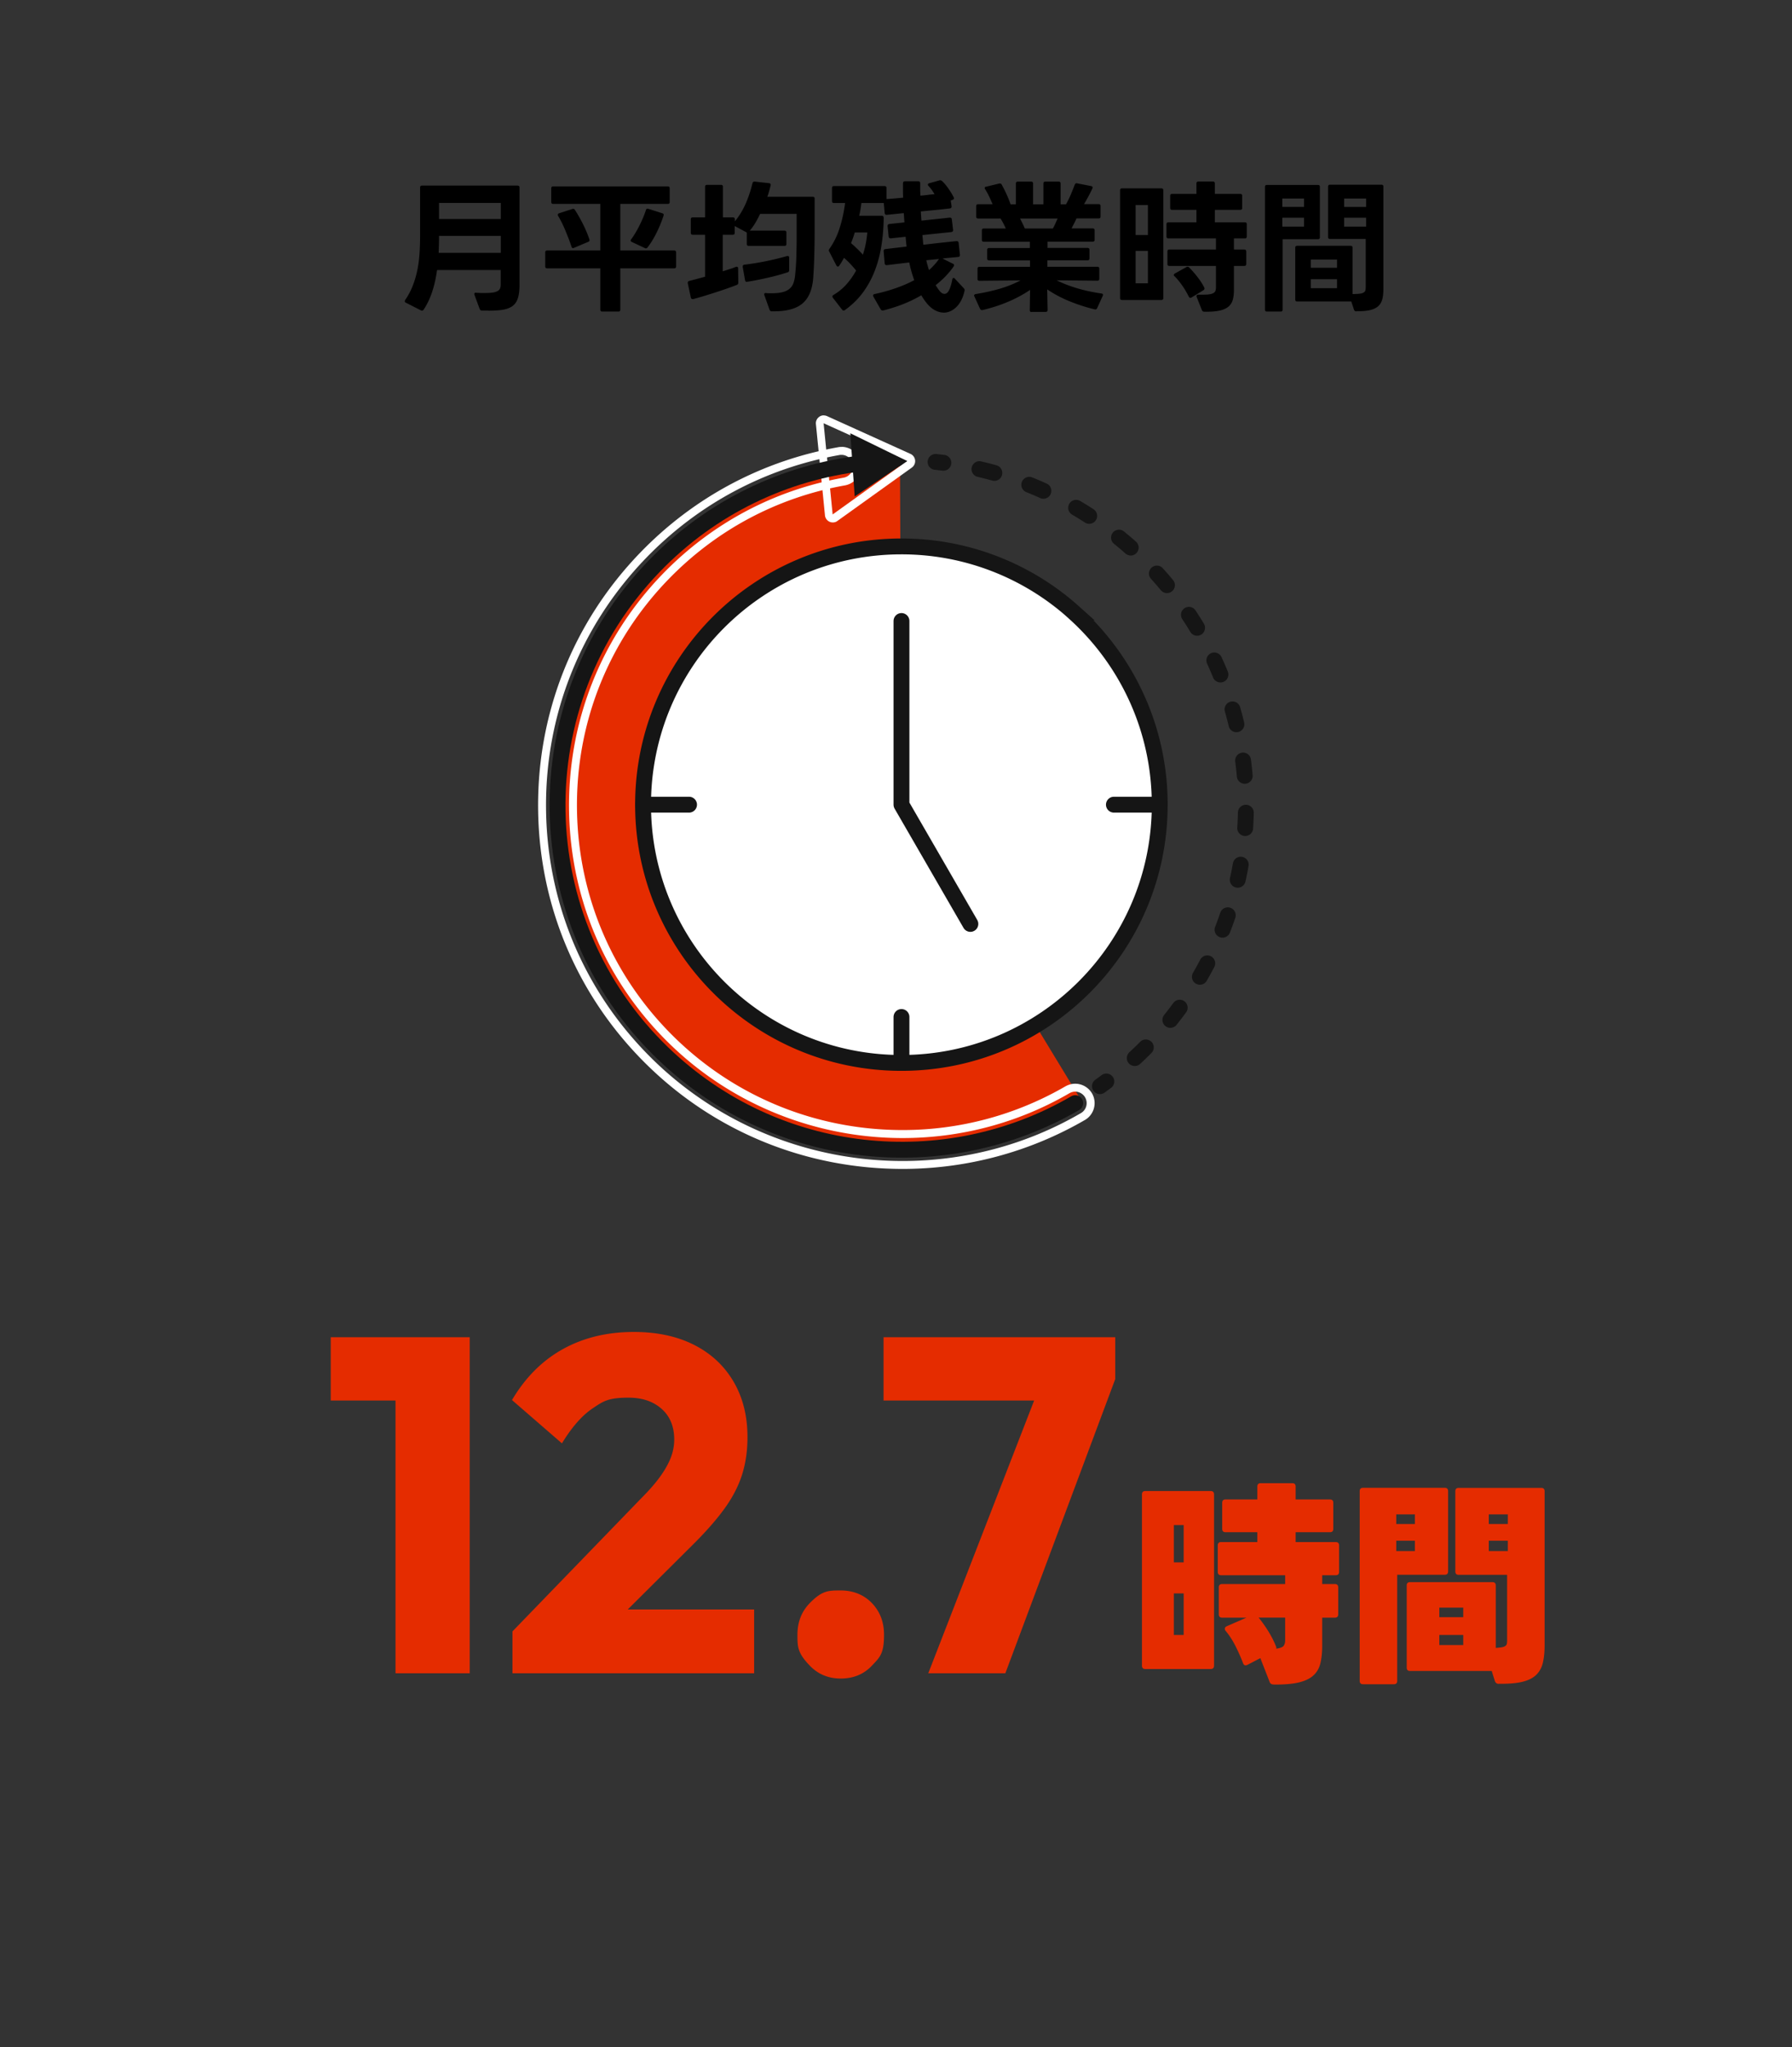 <svg xmlns="http://www.w3.org/2000/svg" id="_レイヤー_1" data-name="レイヤー 1" viewBox="0 0 226 258"><rect x="0" y="0" width="226" height="258" fill="#333333" stroke="none"/><defs><style>.cls-2{stroke:#151515;stroke-miterlimit:10;stroke-width:2px}.cls-4{fill:#fff}.cls-2{fill:none;stroke-linecap:round}.cls-5{fill:#e52c00}</style></defs><path d="M61.59 39.15h-.81c-.13 0-.23-.07-.29-.22l-.65-1.76s-.02-.06-.02-.11c0-.13.08-.19.25-.16l.57.03c.18.01.34 0 .51 0q.63 0 1.02-.06c.26-.04.46-.11.6-.19q.21-.12.3-.33c.05-.14.08-.3.08-.5v-1.82h-8.03q-.195 1.455-.6 2.7c-.27.83-.63 1.6-1.09 2.3-.1.13-.21.16-.34.09l-1.91-.97c-.08-.04-.13-.09-.13-.16s.02-.13.05-.18c.37-.54.68-1.11.92-1.71s.43-1.23.58-1.9.24-1.37.3-2.12c.05-.74.08-1.53.08-2.36v-6.08c0-.17.08-.25.25-.25h12.04c.17 0 .25.08.25.25v12.24c0 .67-.06 1.22-.19 1.65s-.34.76-.64 1-.71.41-1.21.5c-.51.09-1.14.13-1.9.13Zm1.57-7.28v-2.14h-7.79v.07c0 .71-.02 1.4-.05 2.07h7.85Zm0-4.26v-2.03h-7.79v2.03zM75.96 39.27c-.17 0-.25-.08-.25-.25v-5.2h-6.7c-.17 0-.25-.08-.25-.25v-1.75c0-.17.08-.25.25-.25h6.7V25.7h-5.94c-.17 0-.25-.08-.25-.25v-1.71c0-.17.08-.25.25-.25h14.44c.17 0 .25.08.25.25v1.71c0 .17-.08.25-.25.25h-5.98v5.87h6.79c.17 0 .25.08.25.25v1.75c0 .17-.08.25-.25.25h-6.79v5.2c0 .17-.08.25-.25.25zm-3.68-7.99c-.1 0-.16-.06-.2-.18-.1-.29-.21-.6-.34-.95-.13-.34-.27-.68-.41-1.03-.14-.34-.29-.68-.45-1s-.32-.62-.49-.9a.3.3 0 0 1-.04-.14c0-.1.05-.16.16-.2l1.67-.54s.06-.02.11-.02c.08 0 .16.05.22.14q.525.81 1.02 1.8c.33.66.6 1.3.8 1.91a.2.2 0 0 1 .02.09c0 .12-.06.2-.18.23l-1.76.74c-.07.02-.11.04-.13.04Zm7.4-.79c-.1-.04-.14-.1-.14-.18 0-.04.02-.09.07-.16.37-.5.72-1.09 1.05-1.75.33-.67.6-1.3.8-1.92.05-.16.15-.21.31-.16l1.75.56c.17.05.22.16.16.32-.22.67-.5 1.37-.86 2.1s-.74 1.35-1.15 1.88c-.1.13-.21.16-.34.09l-1.64-.77ZM97.34 39.25c-.13 0-.23-.07-.29-.22l-.65-1.82s-.02-.06-.02-.11c0-.13.08-.19.23-.16.13.01.26.02.39.02h.37c.5 0 .93-.04 1.29-.13.35-.08.65-.22.87-.4.23-.18.4-.41.51-.68s.19-.61.23-.99c.08-.78.14-1.56.16-2.34s.04-1.56.04-2.34v-3.12h-4.61c-.18.38-.37.75-.58 1.1-.2.35-.44.68-.72 1.01h4.37c.17 0 .25.08.25.25v1.42c0 .17-.08.25-.25.25h-4.5c-.17 0-.25-.08-.25-.25v-1.42s-.04 0-.04-.02c0-.01-.02-.02-.04-.04l-1.44-.77v.85c0 .17-.08.25-.25.25h-1.26v4.61c.3-.1.59-.19.87-.28s.54-.18.78-.28c.02-.01.06-.02.11-.02.12 0 .18.07.18.22l.02 1.8q0 .195-.18.27c-.37.14-.79.3-1.25.46s-.94.32-1.43.48-.98.31-1.47.46-.94.28-1.36.39h-.07c-.12 0-.2-.07-.23-.22l-.38-1.78v-.07c0-.12.07-.2.22-.23.28-.07.58-.15.92-.24s.68-.18 1.04-.28v-5.29h-1.55c-.17 0-.25-.08-.25-.25v-1.69c0-.17.08-.25.25-.25h1.55v-3.85c0-.17.08-.25.25-.25h1.75c.17 0 .25.08.25.25v3.85h1.26c.17 0 .25.08.25.25v.25c.55-.67 1.01-1.42 1.37-2.25s.64-1.68.85-2.56c.04-.14.13-.21.29-.2l1.8.2c.17.02.23.12.2.29-.06.23-.12.46-.19.71s-.14.48-.23.71h5.72c.17 0 .25.08.25.23v3.71c0 1.07-.01 2.14-.04 3.21-.02 1.07-.07 2.1-.14 3.07-.11 1.51-.58 2.6-1.4 3.27-.83.67-2.09.98-3.8.95Zm-3.15-3.72c-.12 0-.2-.07-.23-.22l-.29-1.66v-.07c0-.13.07-.2.22-.22a35.4 35.4 0 0 0 5.35-1.08.2.2 0 0 1 .09-.02c.13 0 .2.08.2.23v1.55c0 .14-.05.23-.16.27-.73.24-1.54.47-2.43.67-.89.21-1.78.39-2.68.53h-.05ZM119.03 39.4c-.38 0-.76-.1-1.14-.31-.38-.2-.74-.53-1.09-.97-.23-.3-.43-.6-.61-.9-.72.42-1.48.79-2.29 1.11s-1.65.58-2.51.8h-.09c-.1 0-.17-.05-.23-.14l-.92-1.6c-.02-.07-.04-.11-.04-.13 0-.11.07-.17.2-.2.94-.2 1.82-.45 2.66-.74.83-.29 1.61-.62 2.33-1.01-.26-.71-.47-1.45-.63-2.23l-2.83.34h-.04c-.13 0-.21-.08-.23-.23l-.13-1.53v-.04c0-.13.08-.21.23-.23l2.66-.31-.06-.61-.06-.63-1.85.2h-.04c-.14 0-.23-.08-.25-.23l-.13-1.31v-.04c0-.13.08-.21.23-.23l1.89-.2c-.01-.18-.02-.37-.04-.56-.01-.19-.02-.4-.04-.61l-2.14.22h-.04c-.13 0-.21-.08-.23-.23l-.11-1.26h-2.83c-.06.56-.15 1.1-.27 1.6h2.84c.17 0 .25.11.25.32-.02 1.3-.13 2.51-.32 3.64s-.49 2.19-.88 3.16-.9 1.86-1.5 2.66c-.61.8-1.34 1.5-2.21 2.12-.05.04-.1.05-.16.05s-.12-.04-.18-.11l-1.17-1.51a.27.27 0 0 1-.05-.16c0-.07.04-.13.13-.18.61-.36 1.15-.8 1.63-1.33.47-.53.88-1.11 1.23-1.75-.22-.28-.46-.55-.72-.83s-.53-.53-.81-.77a9.2 9.2 0 0 1-.6.99c-.05.07-.11.11-.18.11-.06 0-.12-.05-.18-.14l-.9-1.75c-.04-.06-.05-.11-.05-.16s.02-.11.07-.18a9.5 9.5 0 0 0 1.32-2.72c.31-.98.52-2 .66-3.06h-1.4c-.17 0-.25-.08-.25-.25V23.7c0-.17.08-.25.25-.25h6.37c.17 0 .25.08.25.25v1.39c.35-.02.7-.05 1.04-.08.35-.03.7-.06 1.06-.1-.01-.26-.02-.54-.02-.84v-.95c0-.18.08-.27.25-.27h1.67c.17 0 .25.08.25.25v.76c0 .26.02.53.03.8.3-.02.6-.05.89-.09s.59-.07.89-.09c-.2-.36-.46-.71-.77-1.06a.21.21 0 0 1-.07-.16c0-.07.05-.13.16-.16l1.28-.36s.06-.02.11-.02c.07 0 .15.03.23.09.28.26.54.57.79.93.25.35.48.72.68 1.11.02.07.04.11.04.13 0 .1-.05.16-.16.2l-.25.09.11.72v.05c0 .13-.07.21-.22.23-.61.07-1.22.14-1.83.2l-1.83.18c.01.19.02.38.04.58.01.19.02.38.04.58l3.55-.38h.05c.14 0 .22.07.23.22l.16 1.33v.04c0 .13-.08.21-.23.23l-3.64.38a70 70 0 0 0 .12 1.22c.7-.08 1.39-.17 2.09-.24.7-.08 1.39-.15 2.09-.22h.04c.13 0 .21.08.23.23l.16 1.49v.05c0 .13-.07.21-.22.23l-1.17.11c-.13.01-.26.02-.4.04-.13.01-.26.03-.4.05l1.31.65c.1.04.14.1.14.18 0 .05-.02.1-.05.16-.59.85-1.34 1.64-2.27 2.36.07.12.14.23.22.34.07.11.14.21.22.31.22.3.44.45.67.45.24 0 .44-.17.6-.5.16-.34.29-.77.39-1.31.02-.13.08-.2.16-.2.06 0 .11.03.16.09l1.13 1.21c.1.1.13.21.09.34-.19.86-.53 1.54-1.02 2.02s-1.03.72-1.65.72Zm-10.21-7.29c.16-.48.28-.95.37-1.42s.15-.93.19-1.39h-1.58c-.06.22-.13.43-.21.66-.08.22-.17.45-.26.69.24.2.49.43.75.68s.51.51.75.77Zm8.34 1.94c.24-.22.47-.44.68-.68.22-.23.41-.48.58-.73l-1.6.16c.05.23.1.44.16.65s.12.4.18.59ZM130.1 39.33c-.16 0-.23-.08-.23-.25l.04-2.54c-.85.58-1.79 1.08-2.81 1.51s-2.08.77-3.19 1.03h-.09c-.1 0-.17-.06-.23-.18l-.7-1.53s-.04-.08-.04-.11c0-.11.07-.17.22-.2 1.06-.17 2.06-.39 3.02-.67s1.83-.63 2.61-1.05l-5.17.05c-.17 0-.25-.08-.25-.25v-1.26c0-.17.08-.25.25-.25h6.37v-.81h-5.15c-.17 0-.25-.08-.25-.25v-1.06c0-.17.08-.25.25-.25h5.13v-.79h-5.8c-.17 0-.25-.08-.25-.25v-1.17c0-.17.08-.25.25-.25h2.77c-.1-.22-.2-.43-.31-.64s-.23-.42-.35-.62h-2.83c-.17 0-.25-.08-.25-.25v-1.3c0-.17.08-.25.25-.25h1.82c-.13-.32-.28-.65-.44-.99s-.33-.64-.5-.9a.27.27 0 0 1-.05-.16c0-.1.06-.15.18-.16l1.66-.4h.08c.11 0 .19.05.23.16a15.46 15.46 0 0 1 1.11 2.46h.67v-2.61c0-.17.08-.25.25-.25h1.67c.17 0 .25.08.25.25v2.61h1.3v-2.61c0-.17.08-.25.25-.25h1.67c.17 0 .25.08.25.25v2.61h.7v-.04c.2-.35.4-.75.59-1.2s.35-.86.49-1.22c.06-.16.16-.22.31-.18l1.75.34c.19.04.25.14.16.32-.13.29-.3.62-.5.99s-.38.7-.55.97h1.84c.17 0 .25.08.25.25v1.3c0 .17-.08.25-.25.25h-2.79c-.1.23-.2.45-.31.66s-.21.41-.31.6h2.66c.17 0 .25.08.25.25v1.17c0 .17-.08.25-.25.25h-5.69v.79h5.04c.17 0 .25.08.25.25v1.06c0 .17-.08.25-.25.25h-5.06v.81h6.3c.17 0 .25.08.25.25v1.26c0 .17-.08.25-.25.25l-5.13-.05c.76.38 1.63.72 2.61 1.01s1.99.5 3.02.65c.2.02.26.13.18.31l-.7 1.53c-.06.14-.16.2-.31.16-1.1-.26-2.17-.61-3.2-1.03s-1.96-.92-2.79-1.49l.05 2.59c0 .17-.08.25-.25.25h-1.84Zm2.68-10.53c.12-.2.23-.41.32-.63.1-.22.19-.43.29-.63h-4.75c.11.2.21.41.31.61s.2.42.3.65zM141.51 37.81c-.17 0-.25-.08-.25-.25V23.99c0-.17.08-.25.25-.25h4.95c.17 0 .25.08.25.25v13.57c0 .17-.08.25-.25.25zm3.26-8.19v-3.78h-1.55v3.78zm0 6.09v-4.09h-1.55v4.09zm7.11 3.58c-.14 0-.25-.07-.31-.22l-.65-1.64s-.02-.06-.02-.11c0-.12.08-.18.25-.18.48.01.86 0 1.15-.02s.51-.08.67-.15c.16-.08.26-.18.31-.3s.07-.27.07-.45v-2.7h-5.87c-.17 0-.25-.08-.25-.25V31.7c0-.17.08-.25.25-.25h5.87v-1.4h-5.99c-.17 0-.25-.08-.25-.25v-1.53c0-.17.08-.25.25-.25h3.53v-1.57h-3.06c-.17 0-.25-.08-.25-.25v-1.51c0-.17.08-.25.25-.25h3.06v-1.31c0-.17.08-.25.25-.25h1.82c.17 0 .25.08.25.25v1.31h3.2c.17 0 .25.08.25.25v1.51c0 .17-.08.25-.25.25h-3.2v1.57h3.78c.17 0 .25.08.25.25v1.53c0 .17-.08.25-.25.25h-1.37v1.4h1.3c.17 0 .25.08.25.25v1.57c0 .17-.08.25-.25.25h-1.3v3.01c0 .49-.05.92-.15 1.27q-.15.525-.57.87c-.28.23-.66.39-1.14.49-.49.1-1.11.14-1.88.13m-1.76-1.75c-.07 0-.14-.05-.2-.16-.22-.44-.48-.9-.8-1.36s-.65-.87-1-1.21c-.06-.06-.09-.11-.09-.16 0-.06.05-.12.14-.18l1.46-.81s.08-.04.14-.04c.07 0 .14.03.2.09.35.35.7.75 1.04 1.19.35.44.64.89.86 1.33.02.07.04.11.04.13 0 .08-.05.16-.14.22l-1.51.92s-.1.05-.14.05ZM159.78 39.27c-.17 0-.25-.08-.25-.25V23.56c0-.17.08-.25.25-.25h6.43c.17 0 .25.08.25.25v6.34c0 .17-.08.25-.25.25h-4.45v8.87c0 .17-.08.25-.25.25zm4.68-13.19v-1.06h-2.74v1.06zm0 2.48v-1.12h-2.74v1.12zm6.59 10.69c-.13 0-.23-.07-.29-.22l-.34-1.03h-6.82c-.17 0-.25-.08-.25-.25v-6.52c0-.17.08-.25.25-.25h6.73c.17 0 .25.08.25.25v5.83c.38 0 .68-.02.9-.04.22-.03.38-.08.5-.15s.2-.17.22-.29c.03-.12.04-.27.04-.45v-6.01h-4.5c-.17 0-.25-.08-.25-.25v-6.34c0-.17.08-.25.25-.25h6.48c.17 0 .25.08.25.25v12.85c0 .5-.04.94-.13 1.3s-.26.66-.5.89c-.25.23-.59.4-1.04.51s-1.04.16-1.75.14Zm-2.43-5.5v-1.04h-3.31v1.04zm0 2.57v-1.13h-3.31v1.13zm3.67-10.24v-1.06h-2.77v1.06zm0 2.48v-1.12h-2.77v1.12z"/><path d="M144.45 210.36c-.29 0-.43-.14-.43-.43v-21.57c0-.29.14-.43.43-.43h8.23c.29 0 .43.14.43.43v21.57c0 .29-.14.43-.43.43zm4.83-13.44v-4.7h-1.24v4.7zm0 9.15v-5.24h-1.24v5.24zm11.34 6.24c-.27 0-.44-.12-.51-.35l-1.16-2.97-1.62.84c-.27.14-.46.07-.57-.22-.25-.68-.57-1.39-.94-2.13s-.79-1.38-1.24-1.92a.37.37 0 0 1-.11-.27c0-.14.08-.25.24-.32l2.48-1.08h-3.05c-.29 0-.43-.14-.43-.43v-3.38c0-.29.14-.43.43-.43h7.94v-1.11h-8.07c-.29 0-.43-.14-.43-.43v-3.32c0-.29.14-.43.43-.43h4.56v-1.24h-4c-.29 0-.43-.14-.43-.43v-3.27c0-.29.14-.43.43-.43h4v-1.62c0-.29.14-.43.43-.43h3.97c.29 0 .43.14.43.43v1.62h4.32c.29 0 .43.14.43.43v3.27c0 .29-.14.43-.43.43h-4.32v1.24h5.05c.29 0 .43.14.43.43v3.32c0 .29-.14.43-.43.43h-1.7v1.11h1.59c.29 0 .43.14.43.43v3.38c0 .29-.14.43-.43.43h-1.59v3.56c0 .85-.08 1.58-.23 2.2s-.45 1.13-.89 1.53-1.06.69-1.86.88-1.85.27-3.15.26Zm.32-4.51c.52-.07.84-.2.96-.38s.18-.4.18-.65v-2.89h-3.35c.43.52.84 1.1 1.23 1.73q.585.945.96 1.89.075.165.03.3ZM171.91 212.28c-.29 0-.43-.14-.43-.43v-23.9c0-.29.14-.43.43-.43h10.29c.29 0 .43.14.43.43v10.1c0 .29-.14.43-.43.43h-5.99v13.37c0 .29-.14.43-.43.43h-3.86Zm6.53-20.2v-1.21h-2.35v1.21zm0 3.41v-1.3h-2.35v1.3zm10.58 16.74c-.25 0-.41-.12-.49-.35l-.4-1.27h-10.29c-.29 0-.43-.14-.43-.43v-10.34c0-.29.14-.43.43-.43h10.37c.29 0 .43.14.43.43v7.86c.36-.02.63-.05.82-.09s.33-.1.42-.18c.09-.07.14-.16.16-.27s.03-.22.03-.35v-8.32h-6.1c-.29 0-.43-.14-.43-.43v-10.1c0-.29.14-.43.43-.43h10.4c.29 0 .43.14.43.43v19.44c0 .86-.08 1.6-.23 2.21s-.44 1.12-.85 1.51-1 .68-1.75.86q-1.14.27-2.94.24Zm-4.48-8.4v-1.21h-3.02v1.21zm0 3.51v-1.27h-3.02v1.27zm5.62-15.26v-1.21h-2.4v1.21zm0 3.41v-1.3h-2.4v1.3zM41.71 176.52v-7.98h16.92v7.98zm8.17 34.38v-42.36h9.36v42.36zM64.63 205.62l16.26-16.8q1.5-1.5 2.4-2.76t1.32-2.37.42-2.25q0-2.46-1.59-3.87t-4.17-1.41c-2.58 0-3.19.45-4.53 1.35q-2.01 1.35-3.87 4.41l-6.3-5.46q2.52-4.26 6.42-6.42t8.94-2.16q4.38 0 7.59 1.62t4.98 4.62 1.77 7.02q0 2.52-.66 4.65t-2.13 4.2-3.93 4.53l-11.28 11.22zm0 5.28v-5.28l7.98-2.76h22.5v8.04zM106.03 211.56q-2.34 0-3.9-1.62c-1.56-1.62-1.56-2.38-1.56-3.9q0-2.4 1.56-3.99c1.56-1.59 2.34-1.59 3.9-1.59s2.91.53 3.93 1.59q1.53 1.59 1.53 3.99c0 2.4-.51 2.82-1.53 3.9q-1.53 1.62-3.93 1.62M111.43 176.52v-7.98h29.22v5.28l-3.12 2.7zm5.64 34.38 14.4-37.08h9.18l-13.86 37.08z" class="cls-5"/><g id="_残業時間" data-name="残業時間"><path d="M138.72 136.9c.27-.19.54-.39.81-.59" class="cls-2"/><path d="M143.11 133.36c1.54-1.42 3-2.97 4.36-4.65 8.08-9.98 11-22.45 9.11-34.19a43.3 43.3 0 0 0-15.57-26.85 43.4 43.4 0 0 0-18.63-8.79l-1.1-.21" style="stroke:#151515;stroke-miterlimit:10;stroke-width:2px;fill:none;stroke-linecap:round;stroke-dasharray:1.94 4.65"/><path d="M118.98 58.33c-.33-.04-.66-.08-.99-.11" class="cls-2"/><path d="M136.25 138.52c-16.18 9.83-37.54 8.22-52.11-5.29-17.59-16.3-18.62-43.76-2.3-61.34 8.51-9.16 20.06-13.83 31.66-13.88l.19 43.4 22.56 37.1Z" class="cls-5"/><path d="M106.13 57.33c.69 0 1.29.5 1.42 1.2.14.79-.38 1.54-1.17 1.68-8.75 1.55-16.66 5.77-22.85 12.18-7.79 8.07-11.96 18.68-11.76 29.88.2 11.21 4.76 21.66 12.83 29.44 8.01 7.72 18.58 11.73 29.23 11.73 7.23 0 14.51-1.85 21.04-5.65.23-.13.48-.2.73-.2a1.45 1.45 0 0 1 .73 2.7c-6.98 4.06-14.75 6.04-22.49 6.04-11.38 0-22.68-4.29-31.25-12.54-8.63-8.32-13.5-19.49-13.72-31.47S73.12 79 81.44 70.37c6.62-6.86 15.07-11.36 24.43-13.02.09-.02.17-.02.26-.02m0-1c-.15 0-.29.01-.44.04-9.56 1.7-18.2 6.3-24.97 13.31-8.51 8.81-13.07 20.41-12.85 32.66s5.2 23.67 14.03 32.17c8.58 8.27 19.92 12.82 31.94 12.82 8.1 0 16.04-2.14 22.99-6.17a2.46 2.46 0 0 0 .89-3.35 2.47 2.47 0 0 0-2.12-1.22c-.43 0-.86.12-1.23.33a40.93 40.93 0 0 1-20.53 5.51c-10.74 0-20.87-4.07-28.54-11.45-7.88-7.59-12.33-17.8-12.53-28.74s3.88-21.3 11.48-29.17c6.05-6.26 13.76-10.37 22.3-11.89.64-.11 1.2-.47 1.58-1.01.37-.54.52-1.19.4-1.83a2.44 2.44 0 0 0-2.4-2.02Z" class="cls-4"/><path d="m103.88 53.35 10.52 4.76-9.39 6.73-1.14-11.5m.02-.99c-.21 0-.41.06-.58.19-.29.21-.45.56-.41.91l1.14 11.5a.997.997 0 0 0 .99.9c.21 0 .41-.06.58-.19l9.39-6.73c.29-.21.45-.56.41-.91a1 1 0 0 0-.58-.81l-10.52-4.76a1 1 0 0 0-.41-.09Z" class="cls-4"/><path d="M108.68 58.4c-9.63 1.13-18.94 5.46-26.19 12.98-16.66 17.25-16.16 44.73 1.11 61.37 14.31 13.78 35.63 15.81 52 6.29" class="cls-2"/><path d="m107.24 54.61 7.17 3.5-6.62 4.46z" style="fill:#151515"/><path d="M135.44 77.19a32.5 32.5 0 0 0-21.76-8.32c-18 0-32.58 14.57-32.58 32.55s14.59 32.55 32.58 32.55 32.58-14.57 32.58-32.55c0-9.62-4.18-18.27-10.83-24.23Z" style="stroke:#151515;stroke-miterlimit:10;stroke-width:2px;fill:#fff"/><path d="M113.69 78.27v23.15M122.38 116.45l-8.69-15.03M81.1 101.42h5.8M146.27 101.42h-5.79M113.69 133.97v-5.79M113.69 101.42l8.69 15.03" class="cls-2"/></g></svg>